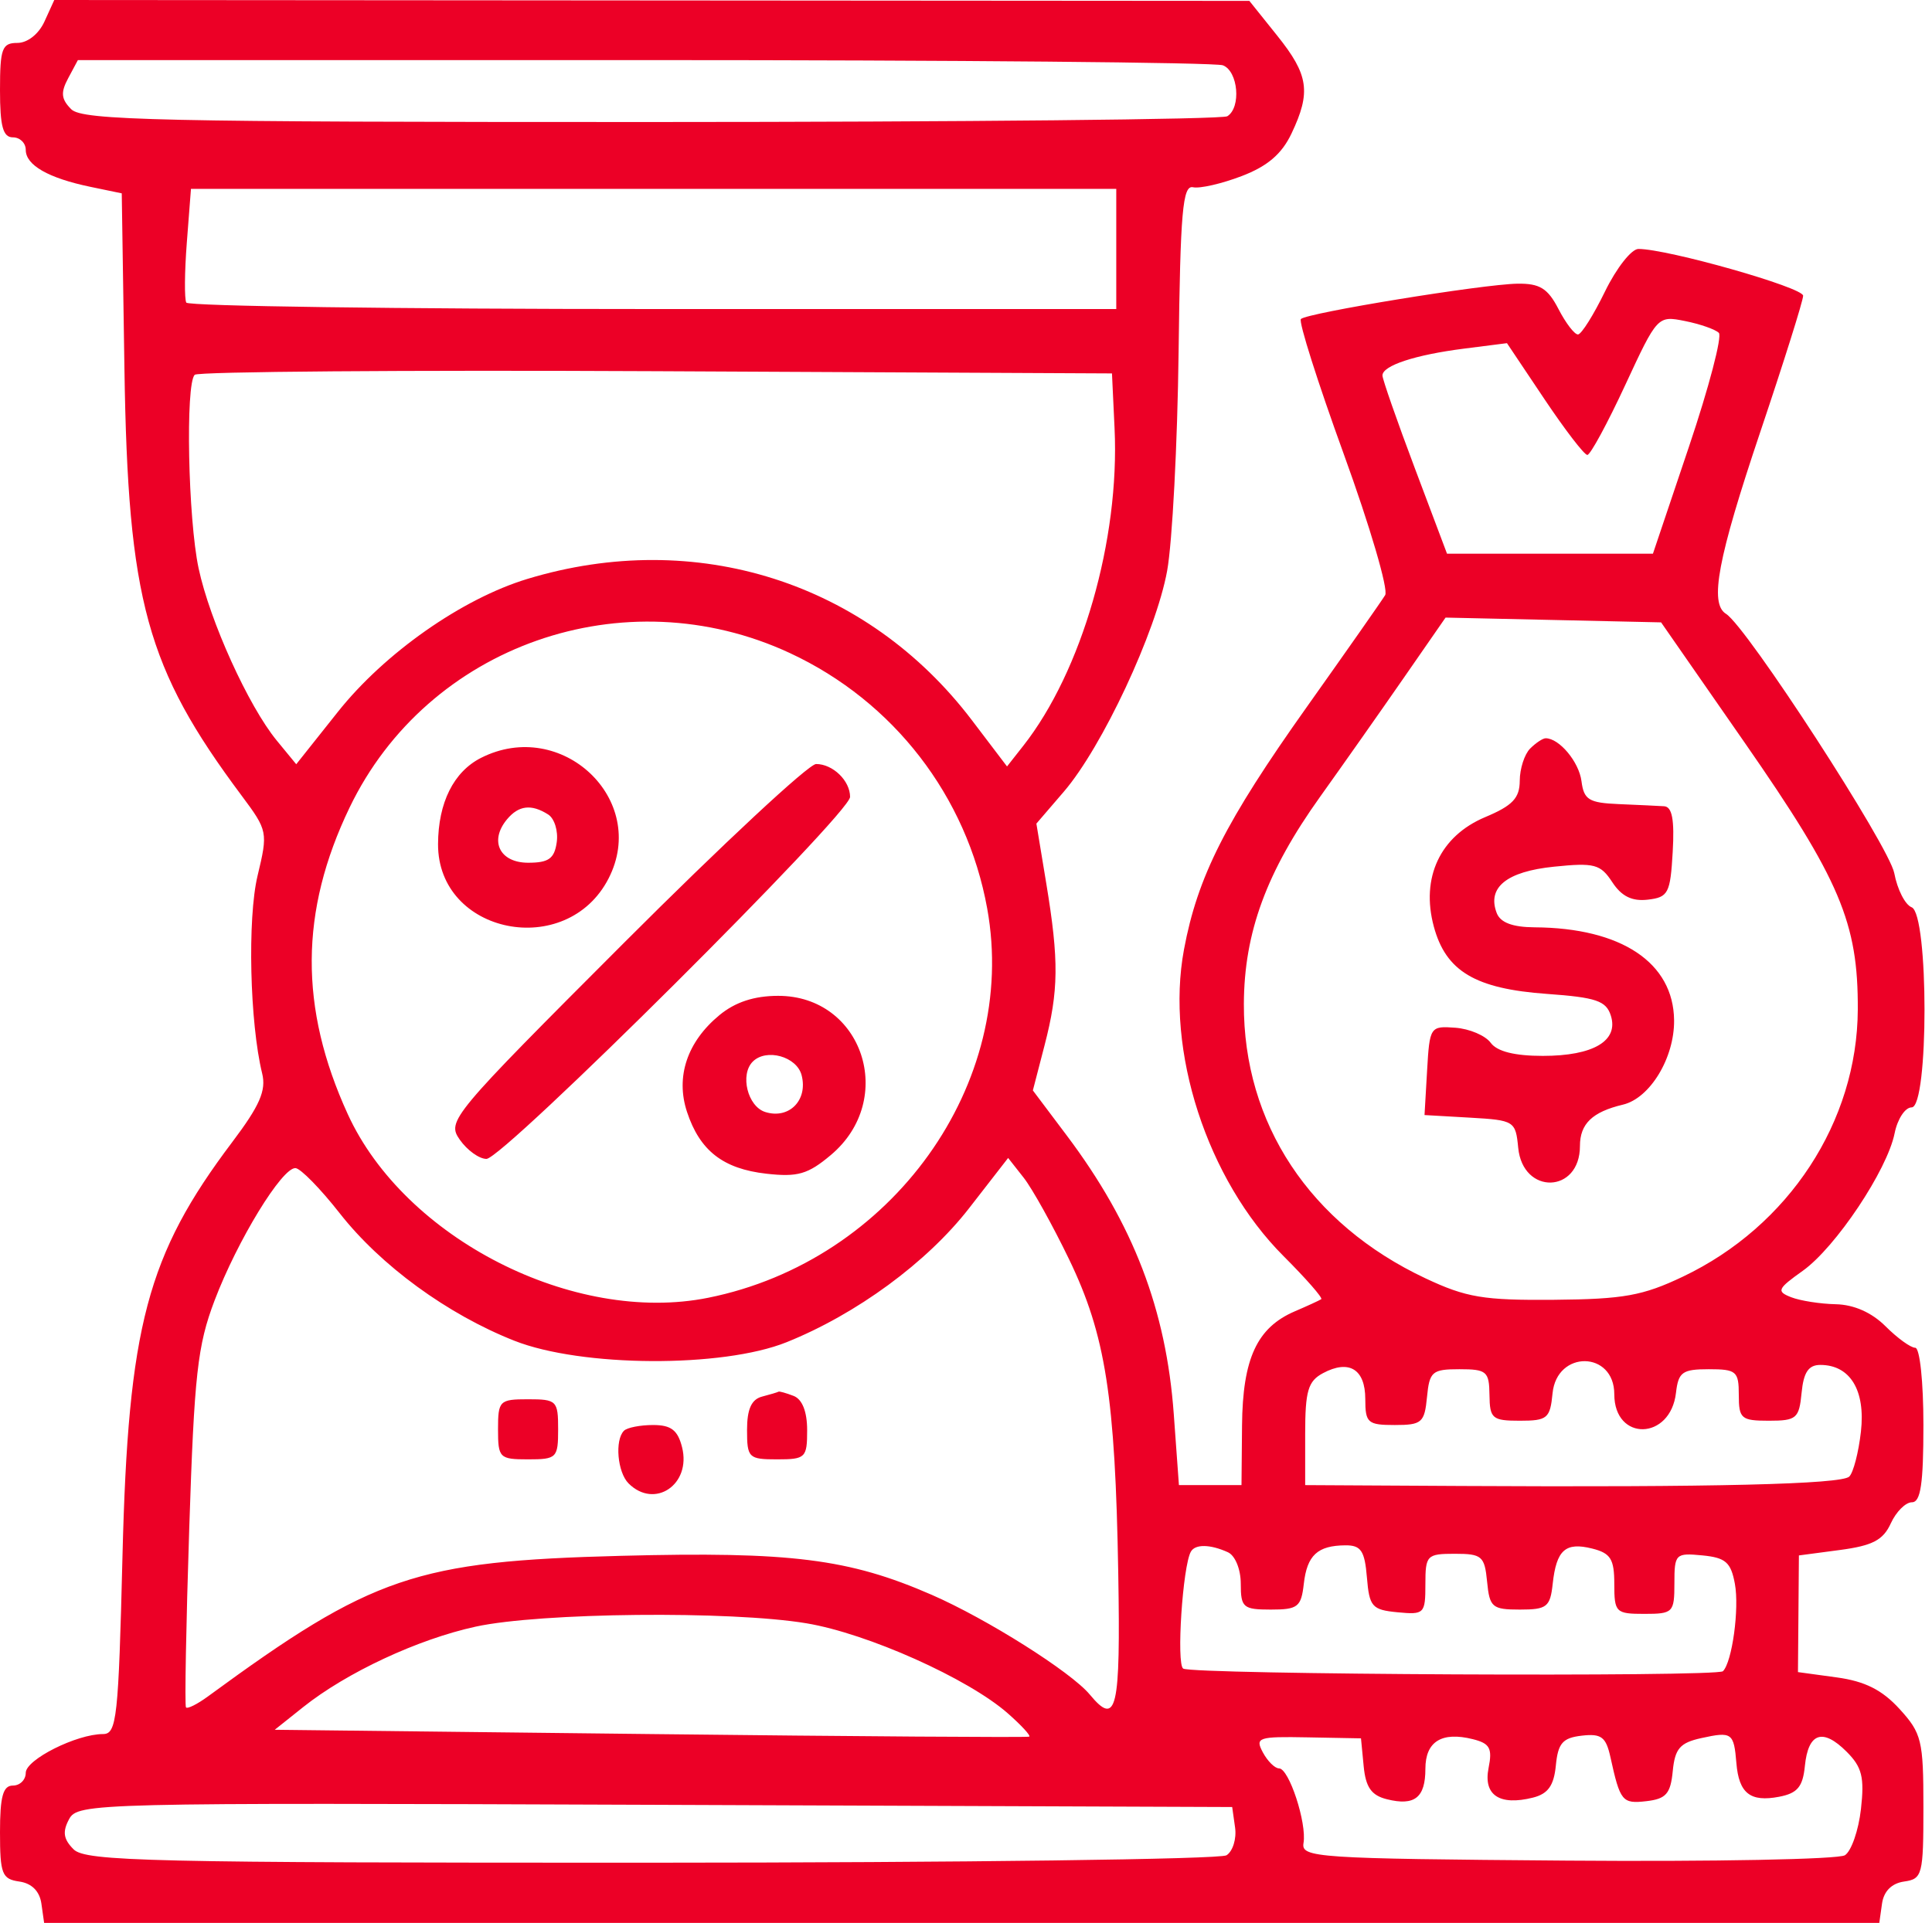 <?xml version="1.0" encoding="UTF-8"?> <svg xmlns="http://www.w3.org/2000/svg" width="225" height="224" viewBox="0 0 225 224" fill="none"> <path fill-rule="evenodd" clip-rule="evenodd" d="M5.182 2.5C4.514 3.967 3.207 5 2.021 5C0.238 5 0 5.647 0 10.5C0 14.722 0.348 16 1.5 16C2.325 16 3 16.659 3 17.465C3 19.241 5.641 20.749 10.53 21.765L14.179 22.523L14.492 43.011C14.905 70.007 17.051 77.822 28.129 92.668C31.183 96.761 31.216 96.929 29.996 102.015C28.805 106.982 29.087 119.159 30.531 125.046C31.019 127.036 30.256 128.785 27.043 133.046C17.122 146.204 14.927 154.486 14.265 181.25C13.797 200.167 13.597 202 11.998 202C8.925 202 3 204.972 3 206.513C3 207.331 2.325 208 1.5 208C0.351 208 0 209.27 0 213.43C0 218.301 0.232 218.894 2.25 219.18C3.696 219.386 4.614 220.304 4.82 221.75L5.139 224H112H218.861L219.18 221.75C219.386 220.304 220.304 219.386 221.75 219.18C223.879 218.878 224 218.41 224 210.492C224 202.732 223.797 201.901 221.213 199.072C219.187 196.854 217.19 195.851 213.908 195.401L209.39 194.782L209.445 187.987L209.5 181.192L214.29 180.556C218.078 180.053 219.313 179.406 220.2 177.46C220.817 176.107 221.924 175 222.661 175C223.681 175 224 172.854 224 166C224 160.952 223.581 157 223.045 157C222.52 157 220.966 155.875 219.591 154.5C217.987 152.896 215.91 151.975 213.795 151.93C211.983 151.891 209.641 151.523 208.591 151.111C206.865 150.434 206.994 150.14 209.944 148.04C213.779 145.309 219.788 136.312 220.647 132.013C220.979 130.356 221.869 129 222.625 129C224.629 129 224.63 106.456 222.626 105.687C221.871 105.397 220.962 103.611 220.607 101.719C220.02 98.589 203.418 72.994 201.009 71.506C199.058 70.3 200.047 65.047 204.993 50.343C207.74 42.179 209.99 35.027 209.993 34.449C209.999 33.483 194.218 29 190.811 29C189.997 29 188.244 31.233 186.915 33.961C185.587 36.69 184.174 38.94 183.776 38.961C183.377 38.983 182.353 37.65 181.5 36C180.252 33.586 179.319 33.009 176.724 33.047C172.696 33.106 152.219 36.448 151.503 37.163C151.213 37.454 153.462 44.543 156.502 52.917C159.542 61.291 161.709 68.673 161.317 69.322C160.926 69.97 156.83 75.817 152.217 82.316C142.725 95.687 139.47 102.114 137.887 110.606C135.694 122.366 140.578 137.42 149.471 146.314C152.097 148.939 154.078 151.202 153.873 151.341C153.668 151.481 152.286 152.116 150.803 152.752C146.389 154.645 144.719 158.253 144.647 166.045L144.584 173H140.94H137.297L136.699 164.75C135.814 152.548 131.989 142.585 124.226 132.262L120.287 127.023L121.643 121.794C123.3 115.409 123.338 111.929 121.849 102.914L120.697 95.942L123.894 92.221C128.366 87.016 134.621 73.642 135.924 66.5C136.526 63.2 137.127 51.725 137.259 41C137.461 24.635 137.732 21.55 138.94 21.813C139.732 21.986 142.278 21.402 144.599 20.515C147.608 19.366 149.274 17.943 150.409 15.551C152.699 10.725 152.407 8.725 148.75 4.16L145.5 0.103L75.911 0.052L6.321 0L5.182 2.5ZM142.418 7.607C144.202 8.292 144.567 12.531 142.93 13.543C142.341 13.907 112.145 14.209 75.827 14.214C18.564 14.221 9.595 14.024 8.299 12.728C7.122 11.55 7.045 10.784 7.938 9.117L9.07 7H74.953C111.189 7 141.548 7.273 142.418 7.607ZM130 29V36H76.059C46.391 36 21.928 35.663 21.697 35.25C21.465 34.837 21.492 31.688 21.758 28.25L22.24 22H76.12H130V29ZM200.175 38.775C200.58 39.18 199.02 45.135 196.706 52.006L192.5 64.5H180.509H168.519L164.759 54.513C162.692 49.021 161 44.172 161 43.739C161 42.588 164.796 41.338 170.5 40.612L175.5 39.975L179.86 46.487C182.258 50.069 184.508 52.998 184.86 52.996C185.212 52.993 187.194 49.338 189.265 44.874C193.009 36.801 193.047 36.759 196.234 37.397C197.996 37.749 199.769 38.369 200.175 38.775ZM129.802 49.912C130.412 62.875 126.003 78.197 119.16 86.891L117.278 89.283L113.182 83.891C100.965 67.813 81.064 61.485 61.426 67.436C53.812 69.743 44.797 76.068 39.344 82.931L34.5 89.026L32.229 86.263C28.939 82.258 24.433 72.327 23.129 66.201C21.901 60.436 21.585 44.748 22.675 43.658C23.047 43.287 47.234 43.099 76.425 43.241L129.5 43.5L129.802 49.912ZM92 76.08C104.063 81.695 112.596 92.745 114.967 105.819C118.671 126.243 103.885 146.877 82.464 151.179C66.837 154.317 47.129 144.274 40.505 129.796C34.837 117.407 34.901 106.162 40.709 94.079C49.808 75.149 72.725 67.106 92 76.08ZM203.176 86.5C214.287 102.494 216.406 107.492 216.358 117.604C216.297 130.661 208.328 142.839 196.002 148.71C191.323 150.939 189.08 151.343 181 151.413C172.762 151.484 170.769 151.151 166 148.907C152.552 142.58 144.804 130.862 144.86 116.939C144.894 108.624 147.497 101.55 153.731 92.827C156.354 89.157 160.716 82.956 163.424 79.048L168.348 71.943L180.899 72.221L193.45 72.5L203.176 86.5ZM178.2 87.2C177.54 87.86 176.995 89.547 176.99 90.95C176.982 92.976 176.154 93.847 172.965 95.186C167.722 97.389 165.447 102.232 166.98 107.928C168.386 113.145 171.804 115.181 180.164 115.78C185.883 116.189 187.051 116.586 187.597 118.306C188.53 121.246 185.567 123 179.669 123C176.383 123 174.345 122.486 173.603 121.471C172.988 120.631 171.138 119.843 169.493 119.721C166.559 119.504 166.494 119.602 166.2 124.696L165.899 129.892L171.2 130.196C176.358 130.492 176.508 130.586 176.81 133.702C177.345 139.234 184 139.048 184 133.5C184 130.911 185.436 129.529 189.01 128.679C192.163 127.93 195.011 123.225 194.964 118.846C194.892 112.135 188.816 108.088 178.719 108.024C176.156 108.008 174.735 107.473 174.309 106.364C173.165 103.382 175.452 101.526 180.969 100.961C185.69 100.478 186.389 100.663 187.765 102.763C188.846 104.414 190.065 105.015 191.899 104.802C194.286 104.525 194.525 104.068 194.802 99.25C195.019 95.48 194.738 93.977 193.802 93.919C193.086 93.874 190.7 93.762 188.5 93.669C185.041 93.523 184.457 93.162 184.179 91C183.891 88.754 181.594 86 180.009 86C179.674 86 178.86 86.54 178.2 87.2ZM56.02 88.284C52.831 89.898 51.033 93.504 51.015 98.327C50.974 108.834 66.006 111.852 70.883 102.316C75.573 93.144 65.398 83.539 56.02 88.284ZM72.733 109.766C52.47 130.047 52.021 130.585 53.549 132.766C54.409 133.995 55.806 135 56.652 135C58.597 135 99 94.77 99 92.833C99 90.944 96.992 89 95.041 89C94.184 89 84.145 98.345 72.733 109.766ZM63.837 94.878C64.573 95.345 65.023 96.8 64.837 98.113C64.568 100.021 63.9 100.5 61.514 100.5C58.195 100.5 56.953 97.966 59.04 95.452C60.4 93.813 61.878 93.636 63.837 94.878ZM83.782 118.255C80.027 121.356 78.659 125.438 80.008 129.523C81.501 134.048 84.208 136.156 89.255 136.725C92.903 137.136 94.096 136.79 96.762 134.547C104.471 128.06 100.47 115.993 90.614 116.005C87.83 116.008 85.621 116.736 83.782 118.255ZM93.354 125.244C94.117 128.162 91.888 130.417 89.112 129.535C87.066 128.886 86.153 125.18 87.667 123.667C89.245 122.089 92.785 123.071 93.354 125.244ZM124.496 146.679C128.754 155.504 129.881 162.69 130.231 183.251C130.504 199.253 130.053 201.178 126.913 197.395C124.73 194.765 114.927 188.579 108.5 185.776C98.872 181.576 92.077 180.724 72.335 181.238C48.42 181.862 43.374 183.579 24.223 197.611C22.971 198.529 21.816 199.104 21.658 198.89C21.499 198.675 21.671 189.275 22.04 178C22.625 160.101 22.999 156.739 24.987 151.5C27.643 144.5 32.861 135.967 34.418 136.074C35.013 136.115 37.325 138.478 39.556 141.324C44.342 147.433 52.102 153.1 59.896 156.18C67.71 159.267 84.129 159.358 91.6 156.356C99.755 153.079 107.962 147.052 112.862 140.742L117.407 134.889L119.22 137.194C120.216 138.462 122.591 142.731 124.496 146.679ZM188 162.413C188 167.949 194.545 167.802 195.184 162.25C195.462 159.834 195.925 159.5 199 159.5C202.222 159.5 202.5 159.738 202.5 162.5C202.5 165.262 202.778 165.5 206 165.5C209.218 165.5 209.525 165.238 209.813 162.25C210.044 159.857 210.619 159 211.992 159C215.467 159 217.265 161.952 216.723 166.768C216.45 169.191 215.838 171.549 215.363 172.008C214.438 172.902 199.553 173.263 170.25 173.101L152 173V167.035C152 162.019 152.331 160.893 154.078 159.958C157.108 158.337 159 159.494 159 162.969C159 165.756 159.277 166 162.437 166C165.583 166 165.9 165.725 166.187 162.75C166.474 159.769 166.787 159.5 169.964 159.5C173.138 159.5 173.431 159.751 173.464 162.5C173.497 165.255 173.786 165.5 177 165.5C180.204 165.5 180.526 165.23 180.809 162.312C181.299 157.249 188 157.343 188 162.413ZM88.75 162.689C87.513 163.013 87 164.151 87 166.573C87 169.823 87.181 170 90.5 170C93.812 170 94 169.818 94 166.607C94 164.435 93.431 162.995 92.418 162.607C91.548 162.273 90.761 162.052 90.668 162.116C90.576 162.18 89.713 162.438 88.75 162.689ZM58 166.5C58 169.833 58.167 170 61.5 170C64.833 170 65 169.833 65 166.5C65 163.167 64.833 163 61.5 163C58.167 163 58 163.167 58 166.5ZM72.667 166.667C71.58 167.753 71.906 171.506 73.2 172.8C76.232 175.832 80.524 172.938 79.435 168.596C78.933 166.596 78.158 166 76.058 166C74.56 166 73.033 166.3 72.667 166.667ZM143 180.82C143.849 181.205 144.5 182.802 144.5 184.5C144.5 187.262 144.778 187.5 148 187.5C151.146 187.5 151.534 187.197 151.84 184.503C152.219 181.167 153.439 180.038 156.69 180.015C158.501 180.003 158.933 180.647 159.19 183.75C159.473 187.174 159.783 187.527 162.75 187.813C165.867 188.114 166 187.981 166 184.563C166 181.17 166.164 181 169.437 181C172.583 181 172.9 181.275 173.187 184.25C173.475 187.238 173.782 187.5 177 187.5C180.15 187.5 180.533 187.2 180.827 184.5C181.257 180.551 182.311 179.61 185.427 180.392C187.575 180.931 188 181.614 188 184.519C188 187.831 188.17 188 191.5 188C194.845 188 195 187.842 195 184.437C195 181.02 195.133 180.886 198.246 181.187C200.964 181.449 201.581 181.987 202.044 184.5C202.577 187.39 201.728 193.605 200.654 194.679C199.964 195.369 138.928 195.074 137.797 194.375C136.983 193.871 137.733 182.429 138.69 180.75C139.2 179.856 140.934 179.884 143 180.82ZM93.918 189.097C101.021 190.28 112.744 195.524 117.365 199.585C118.941 200.97 120.066 202.192 119.865 202.301C119.664 202.411 99.812 202.275 75.748 202L31.997 201.5L35.294 198.87C40.366 194.825 48.668 190.951 55.402 189.486C62.942 187.845 85.066 187.622 93.918 189.097ZM158.813 205.747C159.05 208.199 159.708 209.14 161.506 209.591C164.743 210.403 166 209.412 166 206.048C166 202.872 167.902 201.686 171.535 202.598C173.511 203.094 173.818 203.659 173.359 205.953C172.728 209.11 174.631 210.382 178.523 209.405C180.285 208.963 180.965 208.008 181.194 205.656C181.446 203.06 181.982 202.444 184.215 202.187C186.487 201.925 187.031 202.333 187.549 204.687C188.684 209.85 188.922 210.142 191.744 209.817C194.028 209.554 194.553 208.955 194.808 206.317C195.063 203.692 195.646 203.017 198.13 202.471C201.704 201.687 201.927 201.846 202.22 205.393C202.511 208.904 203.84 209.949 207.195 209.305C209.328 208.896 209.953 208.15 210.195 205.721C210.581 201.844 212.266 201.266 215.054 204.054C216.849 205.849 217.144 207.029 216.726 210.741C216.446 213.219 215.606 215.638 214.859 216.116C214.112 216.594 199.55 216.876 182.5 216.743C153.21 216.513 151.517 216.4 151.808 214.69C152.203 212.361 150.117 206 148.958 206C148.47 206 147.621 205.16 147.072 204.134C146.144 202.4 146.515 202.276 152.286 202.384L158.5 202.5L158.813 205.747ZM143.837 212.887C144.023 214.2 143.573 215.655 142.837 216.122C142.102 216.588 111.945 216.976 75.821 216.985C17.469 216.998 9.968 216.825 8.573 215.431C7.386 214.243 7.256 213.389 8.041 211.924C9.053 210.032 10.686 209.992 76.289 210.243L143.5 210.5L143.837 212.887Z" fill="#EC0026"></path> </svg> 